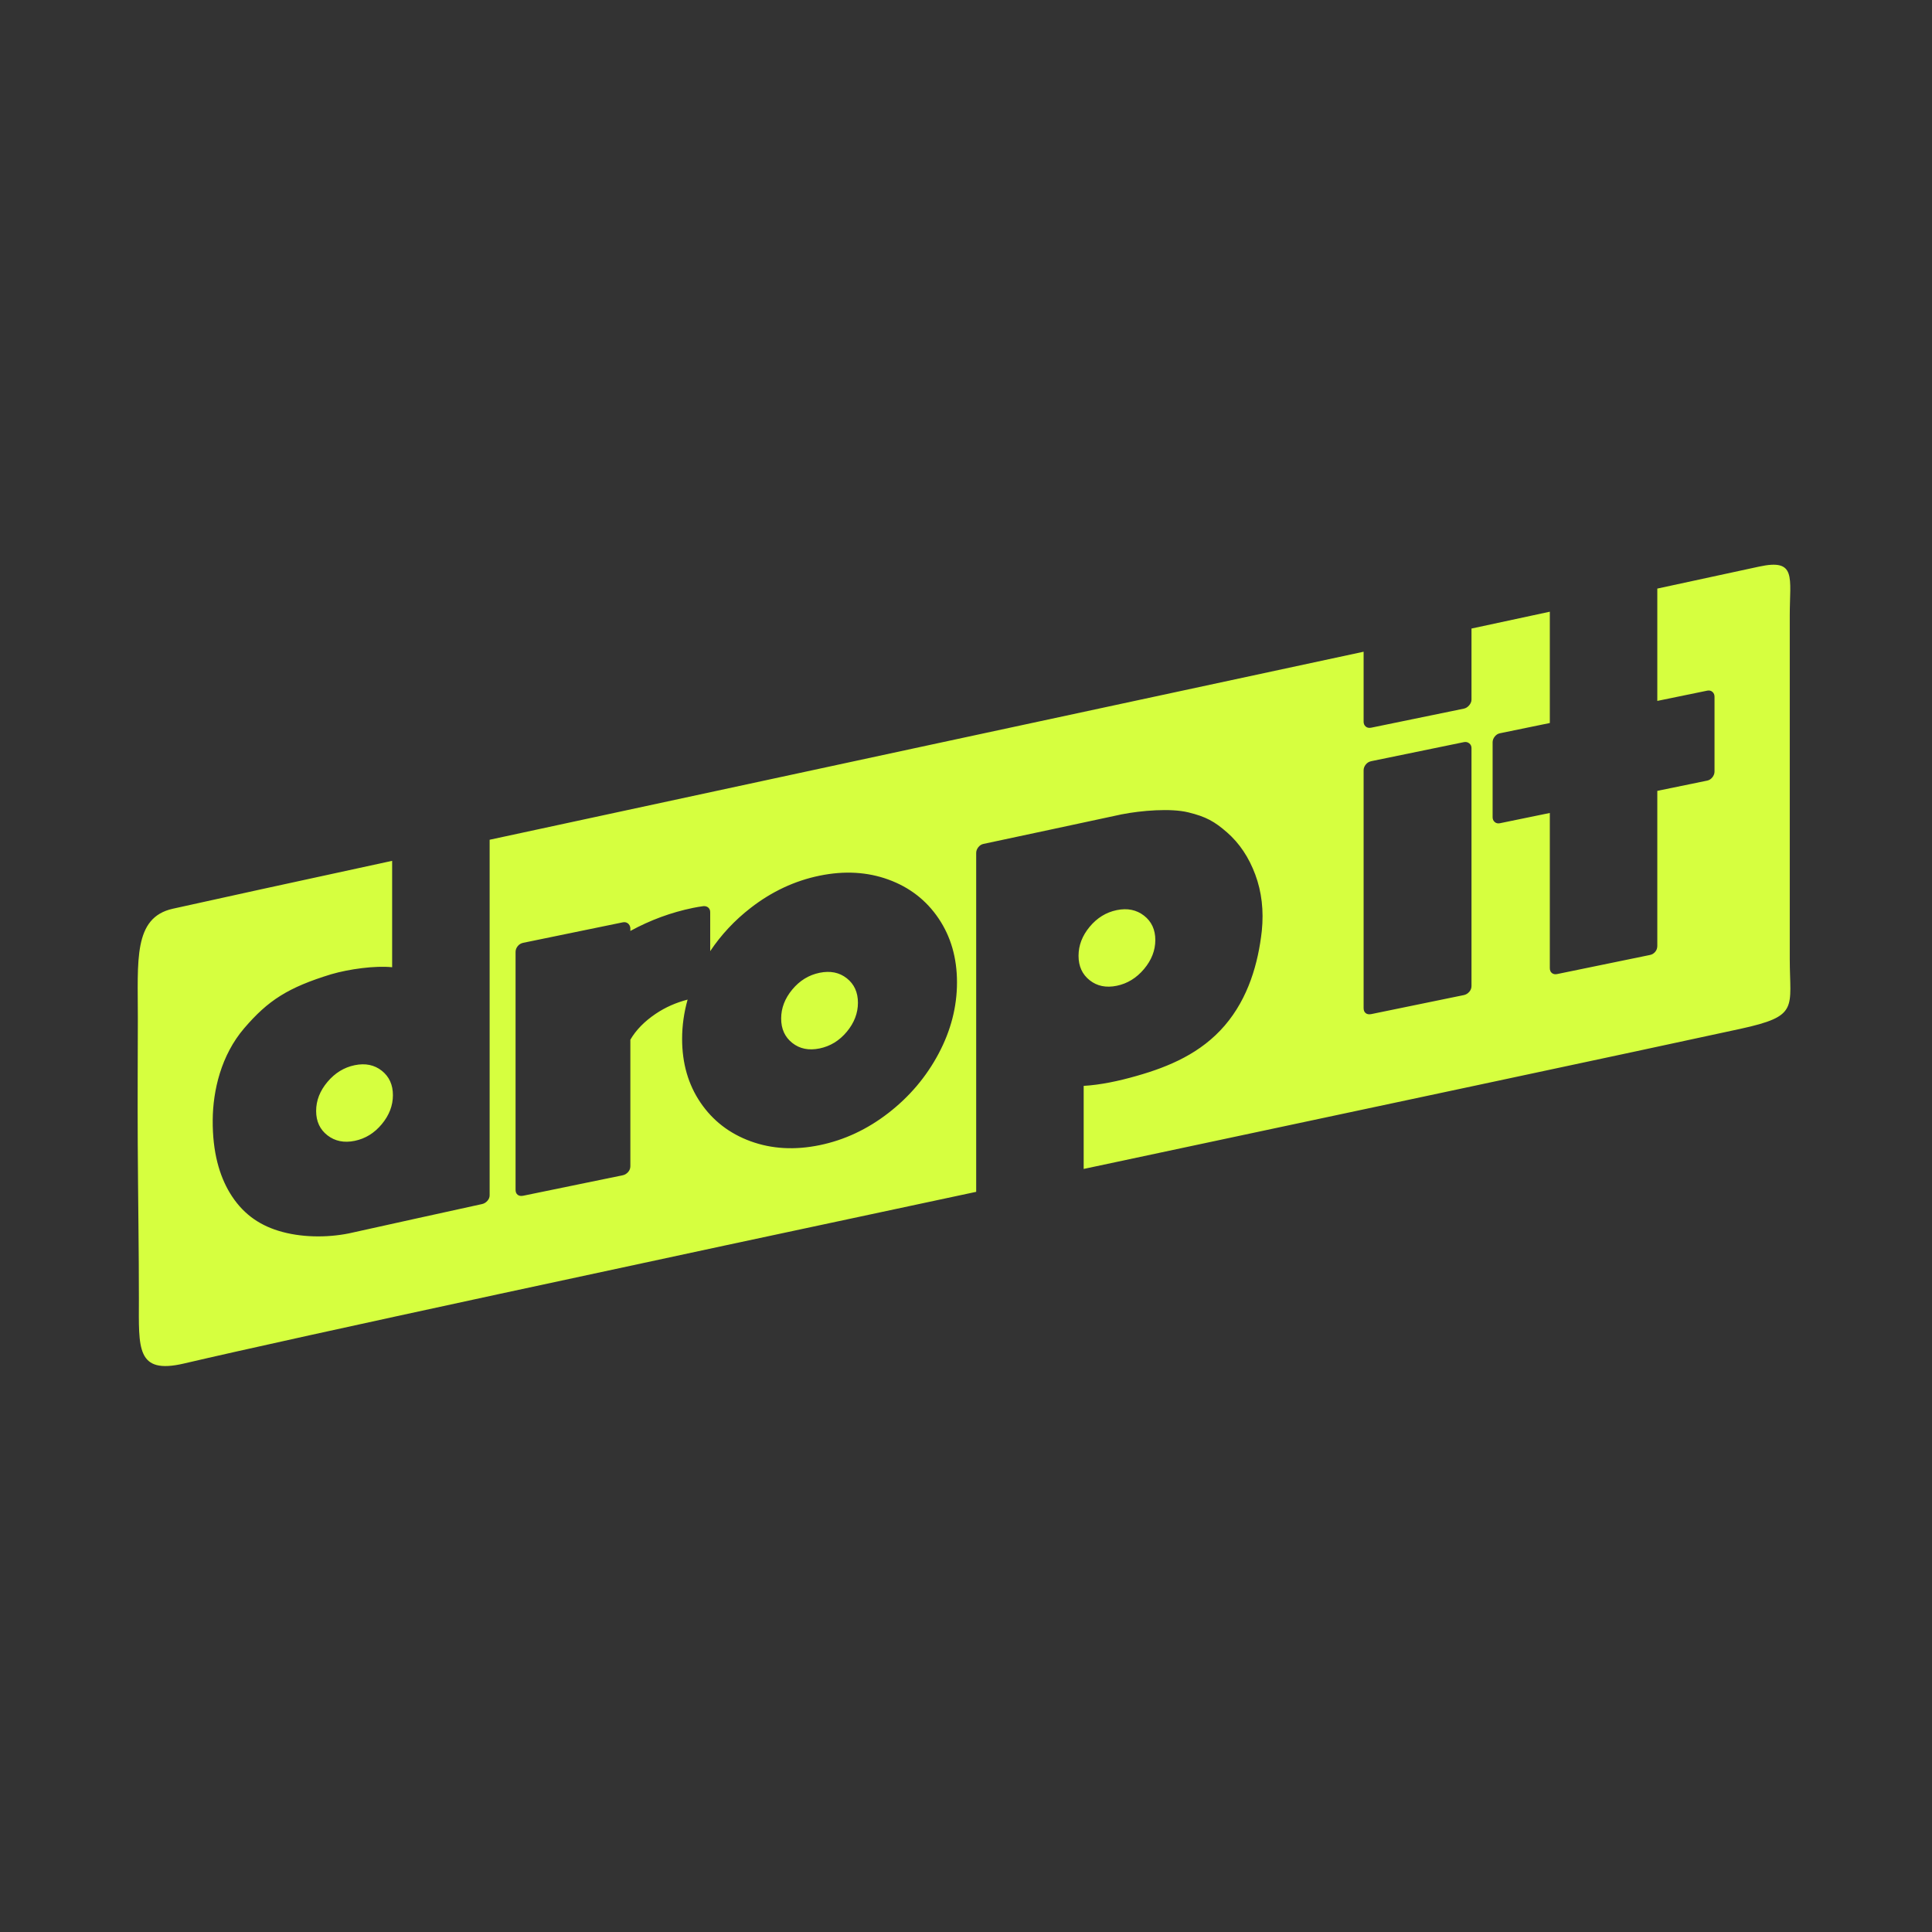 <?xml version="1.0" encoding="UTF-8" standalone="no"?> <svg xmlns="http://www.w3.org/2000/svg" xmlns:xlink="http://www.w3.org/1999/xlink" width="311.806pt" height="311.806pt" viewBox="0 0 311.806 311.806"><rect x="0" y="0" width="311.806" height="311.806" fill="#333333" stroke="none"/> <g> <g id="Layer-1" data-name="Слой 1"> <clipPath id="cp0"> <path transform="matrix(1,0,0,-1,0,311.806)" d="M 0 311.806 L 311.806 311.806 L 311.806 0 L 0 0 Z "></path> </clipPath> <g clip-path="url(#cp0)"> <path transform="matrix(1,0,0,-1,175.861,158.201)" d="M 0 0 C 1.198 -.948 2.654 -1.246 4.369 -.894 C 6.082 -.542 7.549 .356 8.769 1.803 C 9.985 3.247 10.596 4.81 10.596 6.491 C 10.596 8.171 9.985 9.484 8.769 10.428 C 7.549 11.372 6.082 11.668 4.369 11.316 C 2.654 10.963 1.198 10.066 0 8.626 C -1.198 7.185 -1.796 5.624 -1.796 3.943 C -1.796 2.263 -1.198 .948 0 0 M -39.194 .313 C -40.393 1.262 -41.858 1.558 -43.593 1.202 C -45.329 .845 -46.795 -.055 -47.993 -1.495 C -49.191 -2.937 -49.79 -4.497 -49.79 -6.177 C -49.79 -7.858 -49.191 -9.173 -47.993 -10.12 C -46.795 -11.069 -45.329 -11.365 -43.593 -11.009 C -41.858 -10.651 -40.393 -9.753 -39.194 -8.312 C -37.997 -6.872 -37.398 -5.311 -37.398 -3.63 C -37.398 -1.949 -37.997 -.635 -39.194 .313 M 61.624 -.925 C 61.624 -1.29 61.5 -1.608 61.253 -1.882 C 61.004 -2.156 60.715 -2.327 60.385 -2.396 L 45.452 -5.464 C 45.081 -5.541 44.781 -5.49 44.555 -5.315 C 44.326 -5.139 44.213 -4.868 44.213 -4.505 L 44.213 33.886 C 44.213 34.209 44.326 34.517 44.555 34.807 C 44.781 35.096 45.081 35.279 45.452 35.356 L 60.385 38.425 C 60.715 38.494 61.004 38.432 61.253 38.239 C 61.5 38.047 61.624 37.789 61.624 37.465 Z M -24.386 -11.858 C -26.369 -15.586 -29.064 -18.772 -32.472 -21.417 C -35.88 -24.062 -39.588 -25.796 -43.593 -26.62 C -47.601 -27.442 -51.308 -27.233 -54.715 -25.99 C -58.123 -24.747 -60.818 -22.668 -62.801 -19.756 C -64.784 -16.843 -65.775 -13.412 -65.775 -9.464 C -65.775 -7.321 -65.473 -5.209 -64.889 -3.126 C -66.743 -3.605 -68.465 -4.357 -70.039 -5.417 C -71.857 -6.642 -73.22 -8.036 -74.128 -9.599 L -74.128 -30.01 C -74.128 -30.374 -74.252 -30.692 -74.5 -30.967 C -74.748 -31.239 -75.038 -31.411 -75.368 -31.479 L -91.415 -34.777 C -91.787 -34.854 -92.087 -34.804 -92.313 -34.629 C -92.541 -34.452 -92.654 -34.183 -92.654 -33.817 L -92.654 4.573 C -92.654 4.896 -92.541 5.204 -92.313 5.494 C -92.087 5.783 -91.787 5.966 -91.415 6.042 L -75.368 9.341 C -75.038 9.41 -74.759 9.354 -74.531 9.179 C -74.304 9.003 -74.17 8.757 -74.128 8.442 L -74.128 7.956 C -70.906 9.712 -67.54 10.951 -64.029 11.672 C -63.493 11.783 -62.935 11.876 -62.356 11.956 C -62.026 11.983 -61.758 11.906 -61.551 11.726 C -61.345 11.545 -61.241 11.293 -61.241 10.97 L -61.241 4.695 C -59.475 7.338 -57.302 9.665 -54.715 11.671 C -51.308 14.316 -47.601 16.05 -43.593 16.874 C -39.588 17.697 -35.88 17.487 -32.472 16.244 C -29.064 15.001 -26.369 12.913 -24.386 9.979 C -22.403 7.046 -21.412 3.605 -21.412 -.344 C -21.412 -4.292 -22.403 -8.131 -24.386 -11.858 M 112.989 3.493 L 112.989 58.891 C 112.989 65.022 114.129 68.078 108.048 66.758 C 104.393 65.964 98.755 64.747 91.612 63.209 L 91.612 45.081 L 99.667 46.736 C 99.998 46.804 100.276 46.74 100.504 46.544 C 100.73 46.348 100.845 46.087 100.845 45.763 L 100.845 33.675 C 100.845 33.351 100.73 33.044 100.504 32.755 C 100.276 32.465 99.998 32.286 99.667 32.218 L 91.612 30.563 L 91.612 5.536 C 91.612 5.171 91.498 4.854 91.272 4.585 C 91.044 4.316 90.766 4.146 90.436 4.079 L 75.441 .996 C 75.11 .928 74.832 .982 74.605 1.159 C 74.377 1.334 74.265 1.605 74.265 1.969 L 74.265 26.996 L 66.21 25.34 C 65.879 25.272 65.6 25.336 65.373 25.533 C 65.146 25.729 65.032 25.988 65.032 26.313 L 65.032 38.401 C 65.032 38.725 65.146 39.032 65.373 39.322 C 65.6 39.611 65.879 39.79 66.21 39.858 L 74.265 41.514 L 74.265 59.477 C 70.269 58.618 66.052 57.711 61.624 56.76 L 61.624 45.301 C 61.624 44.977 61.5 44.668 61.253 44.375 C 61.004 44.081 60.715 43.899 60.385 43.832 L 45.452 40.762 C 45.081 40.686 44.781 40.746 44.555 40.942 C 44.326 41.138 44.213 41.397 44.213 41.722 L 44.213 53.019 C .448 43.617 -55.584 31.585 -96.838 22.673 L -96.838 -34.717 C -96.838 -35.04 -96.962 -35.339 -97.21 -35.612 C -97.458 -35.887 -97.748 -36.058 -98.078 -36.126 C -98.078 -36.126 -119.111 -40.738 -119.534 -40.852 C -119.513 -40.847 -119.489 -40.845 -119.468 -40.84 C -119.544 -40.855 -119.555 -40.856 -119.534 -40.852 C -123.104 -41.574 -127.369 -41.547 -130.967 -40.425 C -134.195 -39.418 -136.832 -37.55 -138.797 -34.271 C -140.405 -31.588 -141.576 -27.815 -141.531 -22.529 C -141.491 -17.826 -140.198 -12.112 -136.43 -7.724 C -132.61 -3.274 -129.402 -1.171 -122.388 .972 C -119.508 1.809 -115.341 2.381 -112.573 2.099 L -112.573 19.271 C -128.622 15.794 -141.174 13.058 -147.979 11.539 C -154.382 10.11 -153.602 3.149 -153.614 -6.164 C -153.621 -12.377 -153.672 -19.096 -153.631 -26.274 C -153.582 -35.159 -153.438 -44.004 -153.446 -51.469 C -153.456 -59.368 -153.909 -63.665 -146.172 -61.856 C -127.281 -57.442 -72.586 -45.715 -18.314 -34.149 L -18.314 20.545 C -18.314 20.869 -18.201 21.176 -17.974 21.466 C -17.747 21.755 -17.469 21.934 -17.138 22.002 C -17.138 22.002 3.67 26.436 5.145 26.769 C 5.076 26.755 4.998 26.743 4.931 26.729 C 5.244 26.793 5.299 26.803 5.145 26.769 C 8.327 27.398 13.064 27.786 15.895 27.1 C 18.786 26.397 20.172 25.611 22.176 23.857 C 24.179 22.102 25.697 19.833 26.73 17.048 C 27.763 14.264 28.114 11.238 27.783 7.971 C 27.204 2.75 25.618 -2.862 21.798 -7.313 C 17.977 -11.764 12.83 -13.954 7.585 -15.438 C 4.651 -16.283 1.713 -16.89 -.966 -17.05 L -.966 -30.454 C 45.12 -20.644 88.051 -11.538 105.012 -7.845 C 114.566 -5.764 112.989 -4.522 112.989 3.493 M -114.245 -14.604 C -115.443 -13.656 -116.899 -13.358 -118.613 -13.711 C -120.328 -14.063 -121.794 -14.962 -123.012 -16.407 C -124.231 -17.853 -124.84 -19.415 -124.84 -21.096 C -124.84 -22.776 -124.231 -24.089 -123.012 -25.032 C -121.794 -25.978 -120.328 -26.272 -118.613 -25.92 C -116.899 -25.568 -115.443 -24.671 -114.245 -23.229 C -113.047 -21.79 -112.448 -20.229 -112.448 -18.548 C -112.448 -16.868 -113.047 -15.554 -114.245 -14.604 " fill="#d6ff3f"></path> </g> </g> </g> </svg> 